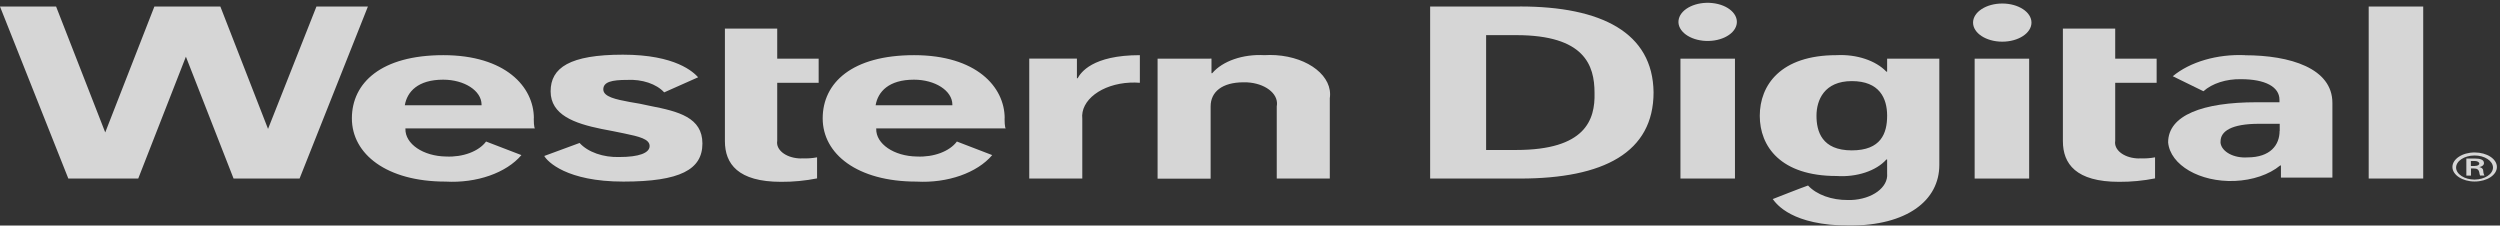 <svg width="266" height="24" viewBox="0 0 266 24" fill="none" xmlns="http://www.w3.org/2000/svg">
<rect x="0" y="0" width="266" height="24" fill="#333333" stroke="none"/>
<g opacity="0.8">
<path d="M77.143 3.042H82.696V6.243H87.105V8.808H82.696V14.99C82.54 15.916 83.555 16.748 84.972 16.85C85.115 16.858 85.258 16.867 85.388 16.85C85.909 16.875 86.442 16.833 86.936 16.739V18.981C85.687 19.228 84.4 19.355 83.1 19.346C78.522 19.346 77.13 17.427 77.13 15.024V3.025M128.72 6.243H123.167V19.007H128.811V11.321C128.811 9.776 130.033 8.757 132.322 8.757C134.234 8.723 135.82 9.708 135.872 10.948C135.872 11.075 135.872 11.194 135.846 11.313V18.998H141.49V10.455C141.841 8.154 139.266 6.099 135.742 5.869C135.339 5.844 134.936 5.844 134.533 5.869C132.257 5.742 130.085 6.489 128.98 7.789H128.902V6.235H128.746L128.72 6.243ZM121.281 5.869C116.209 5.869 114.987 7.738 114.662 8.324H114.584V6.235H109.512V18.998H115.156V12.646C114.935 10.668 117.211 8.935 120.241 8.791C120.592 8.774 120.943 8.782 121.281 8.808V5.869ZM70.693 9.818L74.282 8.222C73.788 7.687 71.915 5.818 66.272 5.818C60.627 5.818 58.586 7.203 58.586 9.716C58.586 12.23 61.122 13.13 63.983 13.716C64.802 13.878 65.699 14.039 66.428 14.2C67.975 14.523 69.12 14.786 69.12 15.534C69.12 16.281 67.975 16.706 65.92 16.706C64.191 16.765 62.552 16.187 61.668 15.211L57.91 16.595C58.235 17.181 60.276 19.321 66.323 19.321C72.371 19.321 74.737 18.039 74.737 15.27C74.737 12.502 72.202 11.856 69.185 11.271C68.456 11.101 67.728 10.965 66.974 10.846C65.582 10.583 64.191 10.311 64.191 9.513C64.191 8.714 65.088 8.502 66.727 8.502C68.313 8.417 69.848 8.927 70.667 9.827L70.693 9.818ZM33.669 0.698L28.519 13.716L23.447 0.698H16.425L11.197 14.09L5.969 0.698H0L7.27 18.998H14.708L19.78 6.031L24.852 18.998H31.874L39.144 0.698H33.656H33.669ZM56.804 12.595C56.804 9.232 53.774 5.869 47.168 5.869C40.561 5.869 37.44 8.808 37.44 12.595C37.44 16.383 41.121 19.321 47.402 19.321C50.718 19.508 53.878 18.395 55.478 16.502L51.719 15.058C50.939 16.111 49.248 16.739 47.467 16.654C45.022 16.62 43.097 15.304 43.136 13.708C43.136 13.691 43.136 13.682 43.136 13.665H56.947C56.791 13.716 56.791 12.646 56.791 12.595H56.804ZM43.071 11.203C43.318 9.759 44.463 8.477 47.155 8.477C49.404 8.477 51.225 9.648 51.238 11.118C51.238 11.143 51.238 11.169 51.238 11.203H43.071ZM106.898 12.595C106.898 9.232 103.868 5.869 97.261 5.869C90.655 5.869 87.534 8.808 87.534 12.595C87.534 16.383 91.214 19.321 97.496 19.321C100.812 19.508 103.972 18.395 105.571 16.502L101.813 15.058C101.033 16.111 99.342 16.739 97.561 16.654C95.116 16.62 93.191 15.304 93.23 13.708C93.23 13.691 93.23 13.682 93.23 13.665H107.041C106.885 13.716 106.885 12.646 106.885 12.595H106.898ZM93.165 11.203C93.412 9.759 94.557 8.477 97.249 8.477C99.498 8.477 101.319 9.648 101.332 11.118C101.332 11.143 101.332 11.169 101.332 11.203H93.165ZM219.505 3.042H225.058V6.243H229.466V8.808H225.058V14.99C224.902 15.916 225.916 16.748 227.334 16.85C227.477 16.858 227.62 16.867 227.75 16.85C228.27 16.875 228.803 16.833 229.297 16.739V18.981C228.049 19.228 226.761 19.355 225.461 19.346C220.883 19.346 219.492 17.427 219.492 15.024V3.025M161.725 0.698H152.167V18.998H161.725C170.634 18.998 175.939 16.221 175.939 9.818C175.861 3.466 170.386 0.689 161.725 0.689V0.698ZM161.322 15.958H158.123V3.738H161.322C168.592 3.738 169.658 6.939 169.658 9.878C169.736 12.757 168.683 15.958 161.322 15.958ZM252.029 0.698H257.83V18.998H252.029V0.698ZM263.304 16.221C261.991 16.221 260.938 16.918 260.938 17.767C260.938 18.616 262.004 19.313 263.304 19.313C264.618 19.313 265.671 18.616 265.671 17.767C265.671 16.909 264.605 16.221 263.304 16.221ZM263.304 19.109C262.225 19.109 261.341 18.54 261.328 17.835C261.328 17.13 262.199 16.553 263.278 16.544C264.358 16.536 265.242 17.113 265.255 17.818C265.255 18.523 264.384 19.092 263.304 19.109Z" fill="white"/>
<path d="M264.202 18.14C264.215 17.971 264.046 17.818 263.798 17.775C264.098 17.733 264.306 17.546 264.293 17.351C264.293 16.985 263.889 16.867 263.317 16.867H262.42V18.684H262.914V17.928H263.239C263.564 17.928 263.733 18.038 263.798 18.353C263.811 18.463 263.837 18.565 263.877 18.675H264.371C264.293 18.675 264.215 18.353 264.215 18.14H264.202ZM263.304 17.665H262.901V17.13H263.304C263.551 17.121 263.772 17.232 263.798 17.393C263.798 17.555 263.629 17.656 263.304 17.656V17.665ZM200.791 6.243V7.627H200.713C199.582 6.438 197.54 5.759 195.407 5.869C189.438 5.869 187.24 9.071 187.24 12.323C187.24 15.576 189.451 18.726 195.407 18.726C197.553 18.871 199.634 18.183 200.713 16.968H200.791V18.463C200.921 19.932 199.218 21.189 196.968 21.282C196.851 21.282 196.734 21.282 196.63 21.282C194.887 21.299 193.274 20.713 192.377 19.737C191.883 19.898 188.619 21.181 188.619 21.181C189.022 21.716 190.661 24 196.786 24C202.911 24 206.344 21.334 206.344 17.546V6.243H200.791ZM197.033 16C193.834 16 193.274 13.971 193.274 12.315C193.274 10.659 194.094 8.629 197.033 8.629C199.972 8.629 200.791 10.447 200.791 12.315C200.791 14.183 200.141 16 197.033 16ZM238.869 5.869C235.904 5.742 233.017 6.583 231.183 8.111L234.447 9.708C235.37 8.875 236.879 8.391 238.452 8.425C240.988 8.425 242.536 9.224 242.536 10.616V10.88H240.091C234.369 10.88 230.689 12.264 230.689 15.151C230.91 17.563 234.07 19.397 237.763 19.253C239.662 19.177 241.431 18.582 242.614 17.605H242.692V18.896H248.167V10.947C248.167 7.262 243.667 5.878 238.843 5.878L238.869 5.869ZM242.549 13.928C242.549 15.423 241.574 16.748 239.116 16.748C237.685 16.841 236.411 16.162 236.268 15.228C236.268 15.168 236.255 15.1 236.268 15.041C236.268 13.971 237.412 13.172 240.351 13.172H242.562V13.928H242.549ZM178.8 6.243H184.6V18.998H178.8V6.243Z" fill="white"/>
<path d="M184.763 2.653C185.038 1.546 183.886 0.504 182.192 0.325C180.497 0.145 178.901 0.897 178.627 2.004C178.352 3.11 179.504 4.152 181.198 4.332C182.892 4.511 184.489 3.759 184.763 2.653Z" fill="white"/>
<path d="M210.102 6.243H215.902V18.998H210.102V6.243Z" fill="white"/>
<path d="M213.041 4.434C214.758 4.434 216.149 3.525 216.149 2.405C216.149 1.284 214.758 0.375 213.041 0.375C211.325 0.375 209.933 1.284 209.933 2.405C209.933 3.525 211.325 4.434 213.041 4.434Z" fill="white"/>
</g>
</svg>
